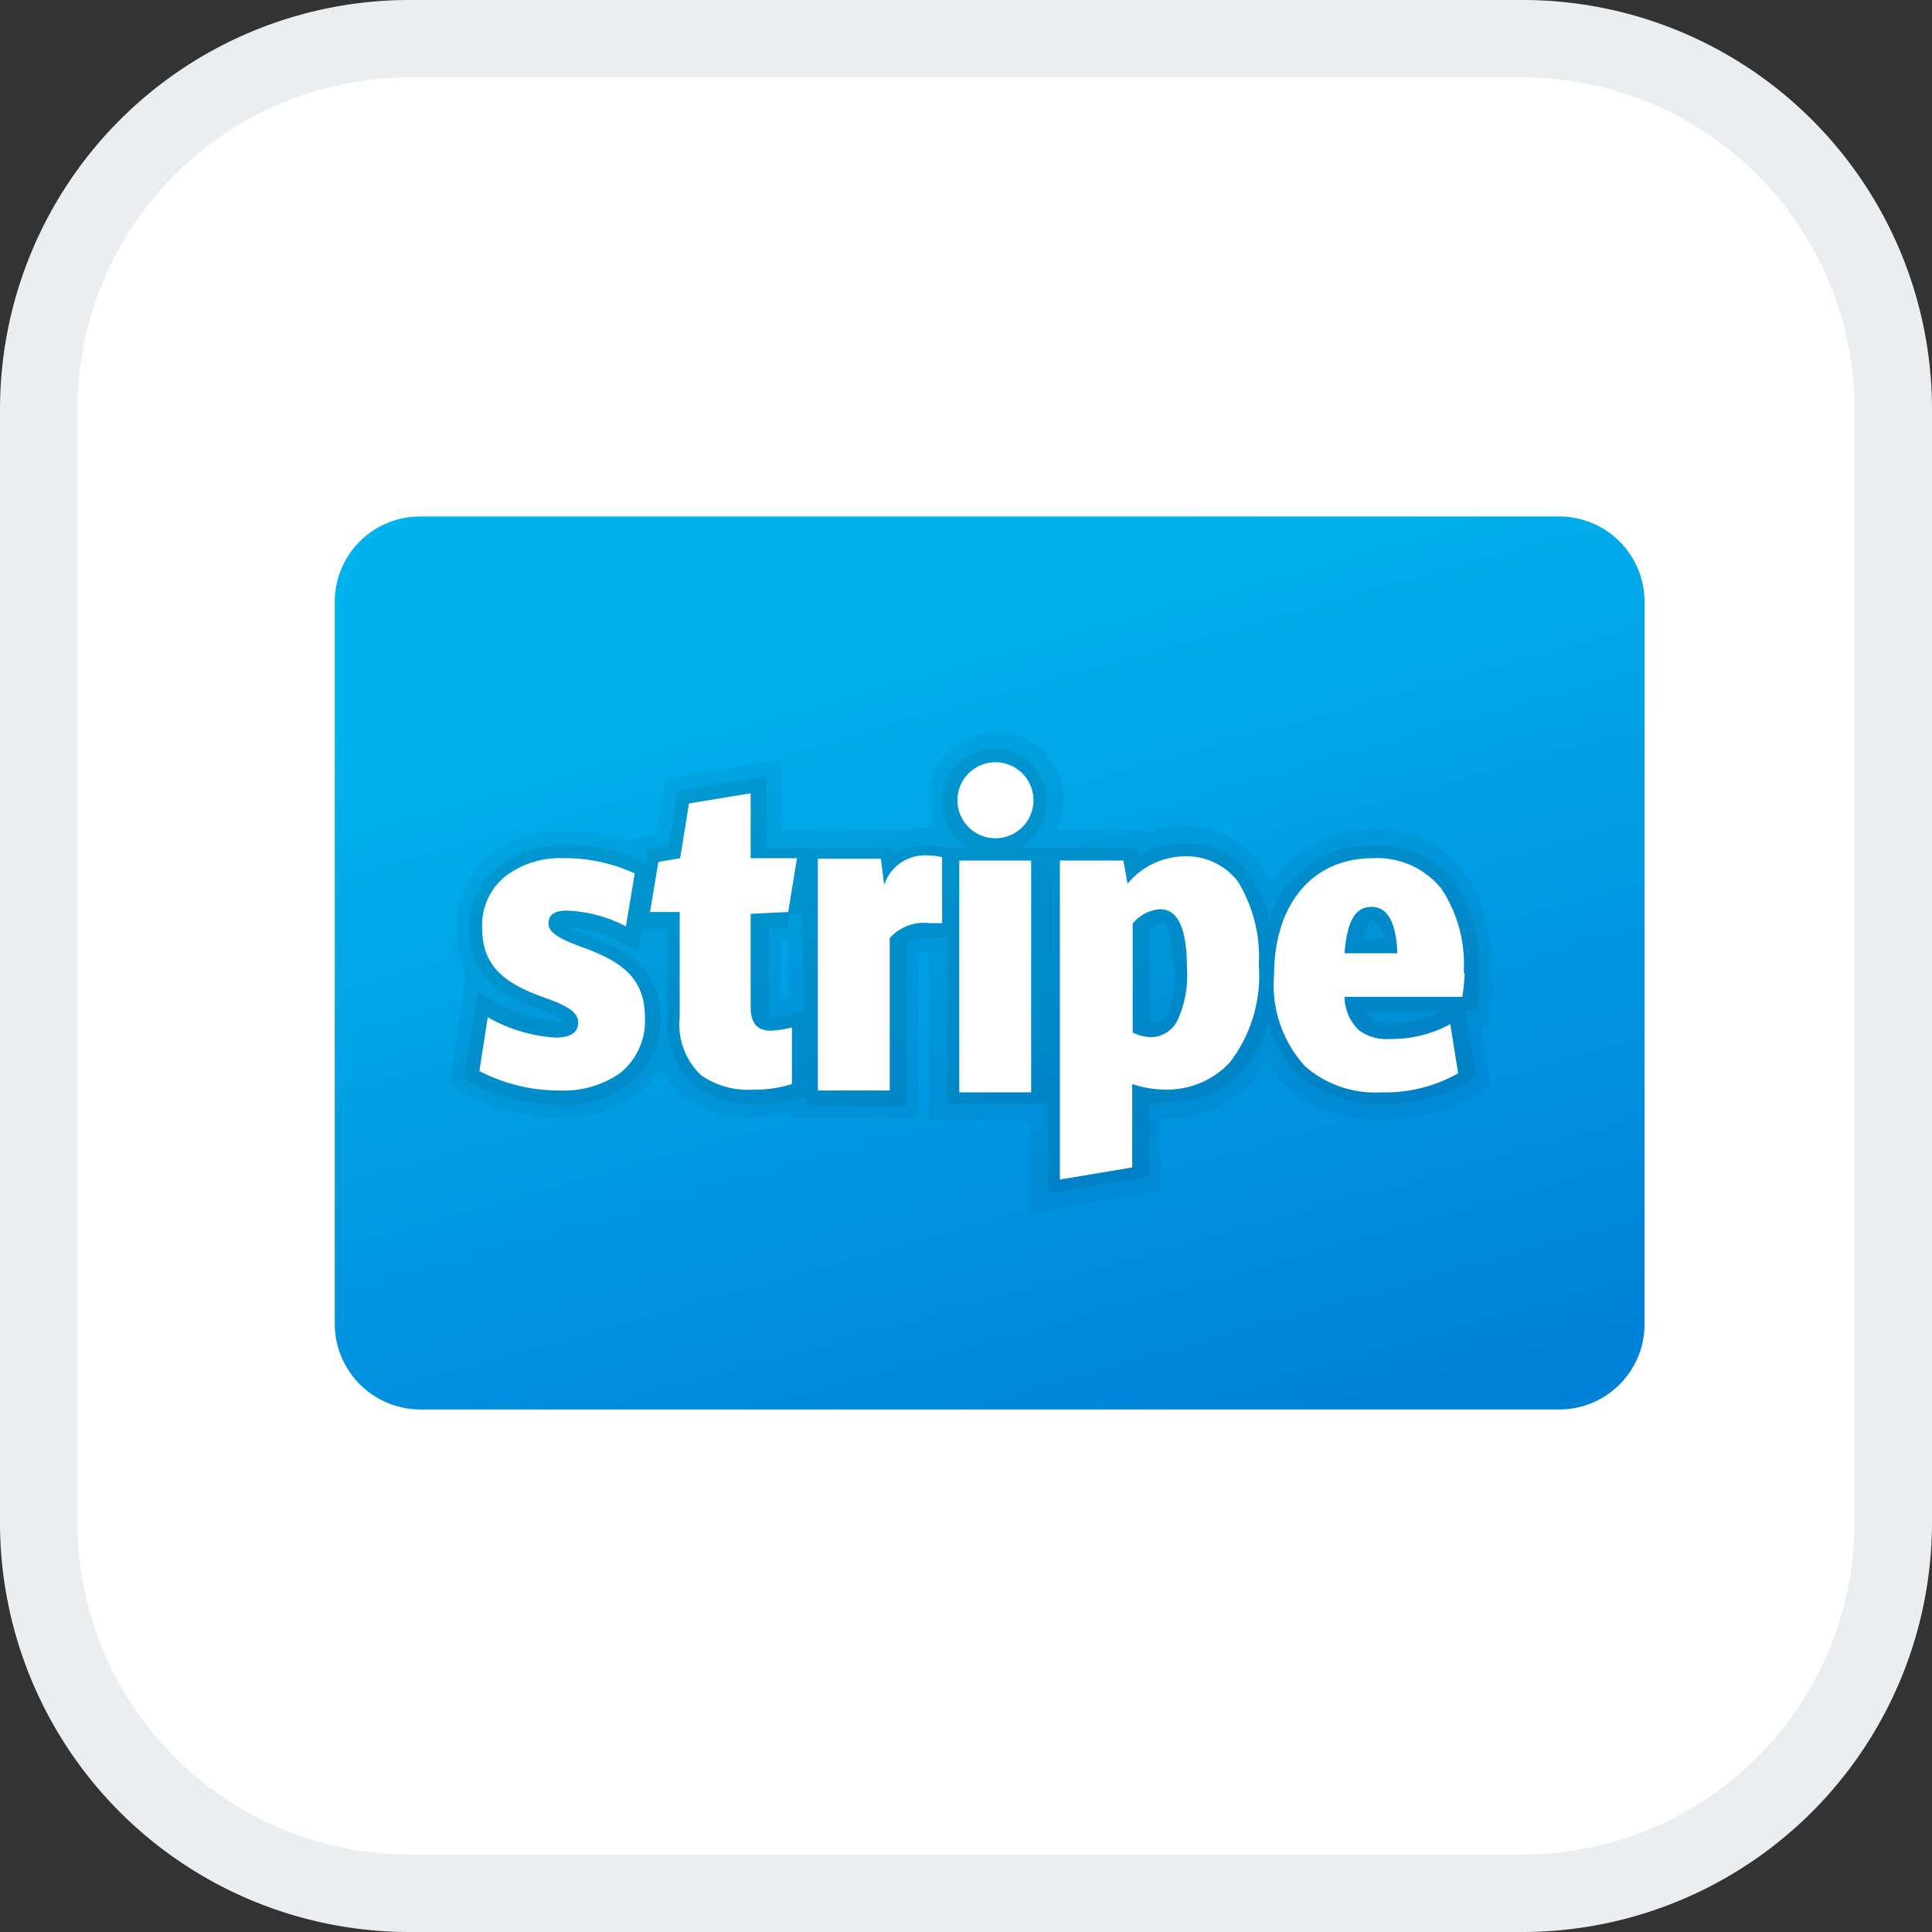 <svg xmlns="http://www.w3.org/2000/svg" xmlns:xlink="http://www.w3.org/1999/xlink" viewBox="0 0 41.67 41.67"><rect x="0" y="0" width="41.67" height="41.67" fill="#333333" stroke="none"/><defs><style>.cls-1{fill:#fff;}.cls-2{fill:#ebeef1;}.cls-3{fill:url(#linear-gradient);}.cls-4,.cls-5{isolation:isolate;}.cls-4{opacity:0.05;}.cls-5{opacity:0.07;}</style><linearGradient id="linear-gradient" x1="19.02" y1="1246.46" x2="24.39" y2="1265.65" gradientTransform="translate(0 -1234)" gradientUnits="userSpaceOnUse"><stop offset="0" stop-color="#00b3ee"/><stop offset="1" stop-color="#0082d8"/></linearGradient></defs><g id="Layer_2" data-name="Layer 2"><g id="Layer_1-2" data-name="Layer 1"><path class="cls-1" d="M.83,8.83a8,8,0,0,1,8-8h24a8,8,0,0,1,8,8v24a8,8,0,0,1-8,8h-24a8,8,0,0,1-8-8Z"/><path class="cls-2" d="M8.83,1.67h24V0h-24ZM40,8.83v24h1.67v-24ZM32.83,40h-24v1.67h24ZM1.67,32.83v-24H0v24ZM8.83,40a7.17,7.17,0,0,1-7.16-7.17H0a8.83,8.83,0,0,0,8.83,8.84ZM40,32.83A7.17,7.17,0,0,1,32.83,40v1.67a8.84,8.84,0,0,0,8.84-8.84ZM32.83,1.67A7.17,7.17,0,0,1,40,8.83h1.67A8.83,8.83,0,0,0,32.83,0ZM8.83,0A8.83,8.83,0,0,0,0,8.83H1.67A7.17,7.17,0,0,1,8.83,1.67Z"/><path class="cls-1" d="M32,18.71l.19,0a.78.78,0,0,1,.56.47,3.07,3.07,0,0,1,.31,1.5,5.06,5.06,0,0,1-.66,2.58c-.48.86-.83.86-1,.86l-.18,0a.7.7,0,0,1-.55-.45,3.13,3.13,0,0,1-.32-1.53A5,5,0,0,1,31,19.58c.49-.87.85-.87,1-.87m0-2a3.16,3.16,0,0,0-2.77,1.9,7.07,7.07,0,0,0-.92,3.56,5.13,5.13,0,0,0,.57,2.5,2.72,2.72,0,0,0,1.89,1.47,2.83,2.83,0,0,0,.63.07,3.15,3.15,0,0,0,2.78-1.89,7.2,7.2,0,0,0,.92-3.58,5.06,5.06,0,0,0-.57-2.49,2.74,2.74,0,0,0-1.89-1.46,2.87,2.87,0,0,0-.64-.08Zm-8.14,2,.18,0a.77.77,0,0,1,.57.47A3.07,3.07,0,0,1,25,20.7a5.16,5.16,0,0,1-.66,2.58c-.48.86-.83.86-1,.86l-.19,0a.72.72,0,0,1-.55-.45,3.25,3.25,0,0,1-.32-1.53,5,5,0,0,1,.66-2.55c.49-.87.85-.87,1-.87m0-2a3.16,3.16,0,0,0-2.77,1.9,7.07,7.07,0,0,0-.92,3.56,5.24,5.24,0,0,0,.56,2.5,2.76,2.76,0,0,0,1.89,1.47,3,3,0,0,0,.64.07,3.12,3.12,0,0,0,2.77-1.89A7.1,7.1,0,0,0,27,20.7a5.06,5.06,0,0,0-.56-2.49,2.78,2.78,0,0,0-1.89-1.46,3,3,0,0,0-.64-.08ZM17.15,27.53a1,1,0,0,1-.76-.34,15.55,15.55,0,0,1-2.94-5.66c-.78,1.64-1.83,3.74-2.89,5.51a1,1,0,0,1-1.85-.26,81.52,81.52,0,0,1-2.06-9.63,1,1,0,1,1,2-.27S9.05,19.71,10,23.8c1.51-2.86,2.77-5.8,2.79-5.83a1,1,0,0,1,1.94.26,20.3,20.3,0,0,0,1.52,5.06,19,19,0,0,1,2-7.48,1,1,0,1,1,1.74,1s-1.89,3.28-1.89,9.65a1,1,0,0,1-.65.95A.94.94,0,0,1,17.15,27.53Z"/><path class="cls-3" d="M33.63,11.14H9.07A1.84,1.84,0,0,0,7.22,13V28.55A1.85,1.85,0,0,0,9.07,30.4H33.63a1.84,1.84,0,0,0,1.84-1.85V13A1.84,1.84,0,0,0,33.63,11.14Z"/><path class="cls-4" d="M32.18,21.64a3.77,3.77,0,0,0,0-.67,3.62,3.62,0,0,0-.62-2.19,2.42,2.42,0,0,0-2-.9A2.57,2.57,0,0,0,27.44,19a2.39,2.39,0,0,0-.26-.41,2.1,2.1,0,0,0-2.41-.63v-.05h-2a1.55,1.55,0,0,0,.17-.68,1.45,1.45,0,1,0-2.76.62,1.61,1.61,0,0,0-.63.06H16.85V16.37l-2.51.42L14.15,18l-.47.08v.09a4.18,4.18,0,0,0-1.48-.26,2.58,2.58,0,0,0-1.66.53A2.16,2.16,0,0,0,10.05,21l-.36,2.4.38.21a4.38,4.38,0,0,0,2,.49,2.65,2.65,0,0,0,1.7-.51,1.86,1.86,0,0,0,.5-.56,1.76,1.76,0,0,0,.47.61,2.37,2.37,0,0,0,1.54.44,3.18,3.18,0,0,0,.71-.07v.09h2.81V20.55l.24,0v3.61h2.18v2l2.8-.47V24.12h.08A2.45,2.45,0,0,0,27,23.34a3,3,0,0,0,.33-.44,2.2,2.2,0,0,0,.4.51,2.9,2.9,0,0,0,2.08.73,3.79,3.79,0,0,0,2-.51l.34-.22-.21-1.28h.15ZM17,20.29v1.24l-.08,0-.08,0V20.29Zm-2.94.3h0v0Z"/><path class="cls-5" d="M31.35,19a2.1,2.1,0,0,0-1.72-.77,2.26,2.26,0,0,0-2.25,1.61,2.66,2.66,0,0,0-.44-1,1.7,1.7,0,0,0-1.41-.65,1.8,1.8,0,0,0-1,.3l0-.21H22a1.12,1.12,0,0,0,.58-1,1.13,1.13,0,1,0-2.26,0,1.11,1.11,0,0,0,.59,1h-.45l-.09,0a1.8,1.8,0,0,0-.37-.05,1.39,1.39,0,0,0-.74.21l0-.14H16.53V16.74l-1.91.32-.2,1.18-.47.08,0,.27-.06,0a3.81,3.81,0,0,0-1.66-.36,2.29,2.29,0,0,0-1.46.45A1.71,1.71,0,0,0,10.11,20c0,1.08.75,1.5,1.57,1.79.4.15.49.23.52.23s.08,0-.19,0a3.22,3.22,0,0,1-1.31-.4l-.39-.22L10,23.27l.19.11a4.22,4.22,0,0,0,1.87.45,2.4,2.4,0,0,0,1.51-.44A1.72,1.72,0,0,0,14.25,22c0-1.11-.76-1.53-1.59-1.83l-.4-.16a2.69,2.69,0,0,1,1.13.3l.38.2.08-.48h.53v2A1.82,1.82,0,0,0,15,23.43a2.05,2.05,0,0,0,1.35.38,3,3,0,0,0,.9-.13l.13,0v.19h2.18V20.36a.76.76,0,0,1,.53-.14h.24l.1,0v3.58h2.17v1.93l2.18-.36V23.78a2.66,2.66,0,0,0,.39,0,2.16,2.16,0,0,0,1.63-.68,2.64,2.64,0,0,0,.56-1.05,2.21,2.21,0,0,0,.62,1.1,2.57,2.57,0,0,0,1.86.65,3.45,3.45,0,0,0,1.82-.46l.17-.11-.23-1.44h.26l.06-.25a4.83,4.83,0,0,0,0-.6A3.29,3.29,0,0,0,31.35,19Zm-14,2.79-.31.1a1.73,1.73,0,0,1-.36.05h-.09s0,0,0-.19V20H17V19.7l.3,0Zm8-.89a2.26,2.26,0,0,1-.16.95.35.35,0,0,1-.39.19v-2a.47.47,0,0,1,.28-.13C25.22,19.92,25.29,20.41,25.29,20.87ZM30,22.06a.67.67,0,0,1-.45-.12.4.4,0,0,1-.1-.12h1.63A2.41,2.41,0,0,1,30,22.06Zm-.6-1.81c.05-.26.13-.39.23-.39s.18.2.22.39Z"/><path class="cls-1" d="M29,20.56c.05-.69.23-1,.58-1s.53.33.56,1Zm2.57.41a2.94,2.94,0,0,0-.48-1.8,1.78,1.78,0,0,0-1.48-.66c-1.31,0-2.13,1-2.13,2.52A2.59,2.59,0,0,0,28.15,23a2.3,2.3,0,0,0,1.65.56,3.19,3.19,0,0,0,1.65-.41l-.17-1.06a2.67,2.67,0,0,1-1.31.32,1,1,0,0,1-.66-.19A1,1,0,0,1,29,21.5h2.54A4.35,4.35,0,0,0,31.59,21ZM25.4,22a.65.65,0,0,1-.56.37.92.92,0,0,1-.41-.1V19.92a.84.84,0,0,1,.59-.31c.39,0,.58.43.58,1.26A2.32,2.32,0,0,1,25.4,22Zm1.29-3a1.4,1.4,0,0,0-1.16-.53,1.62,1.62,0,0,0-1.21.59l-.09-.5H22.86v6.88l1.56-.26V23.38a2.24,2.24,0,0,0,.7.12,1.85,1.85,0,0,0,1.4-.58,3.06,3.06,0,0,0,.63-2.11A3.09,3.09,0,0,0,26.69,19Zm-6-.44h1.55v5H20.69Zm.79-.48a.82.82,0,0,0,.81-.82.82.82,0,1,0-.81.82ZM20,18.45a.92.92,0,0,0-.93.64L19,18.52H17.64v5h1.55V20.23a1,1,0,0,1,.85-.32h.28V18.49A1.18,1.18,0,0,0,20,18.45Zm-3,1.22.19-1.16h-1v-1.4l-1.33.22-.19,1.18-.47.08-.18,1.08h.64v2.27a1.51,1.51,0,0,0,.46,1.25,1.77,1.77,0,0,0,1.15.31,2.49,2.49,0,0,0,.81-.12V22.16a2.24,2.24,0,0,1-.45.07c-.3,0-.44-.16-.44-.52v-2Zm-4.47.75c-.45-.17-.7-.3-.7-.5s.14-.28.4-.28a3,3,0,0,1,1.27.34l.19-1.14a3.54,3.54,0,0,0-1.53-.33,1.94,1.94,0,0,0-1.26.39,1.35,1.35,0,0,0-.5,1.12c0,.84.51,1.2,1.35,1.5.54.19.72.33.72.54s-.17.32-.49.32a3.39,3.39,0,0,1-1.46-.44l-.18,1.16a3.71,3.71,0,0,0,1.72.42,2.12,2.12,0,0,0,1.32-.38,1.44,1.44,0,0,0,.53-1.2c0-.86-.53-1.22-1.38-1.52Z"/></g></g></svg>